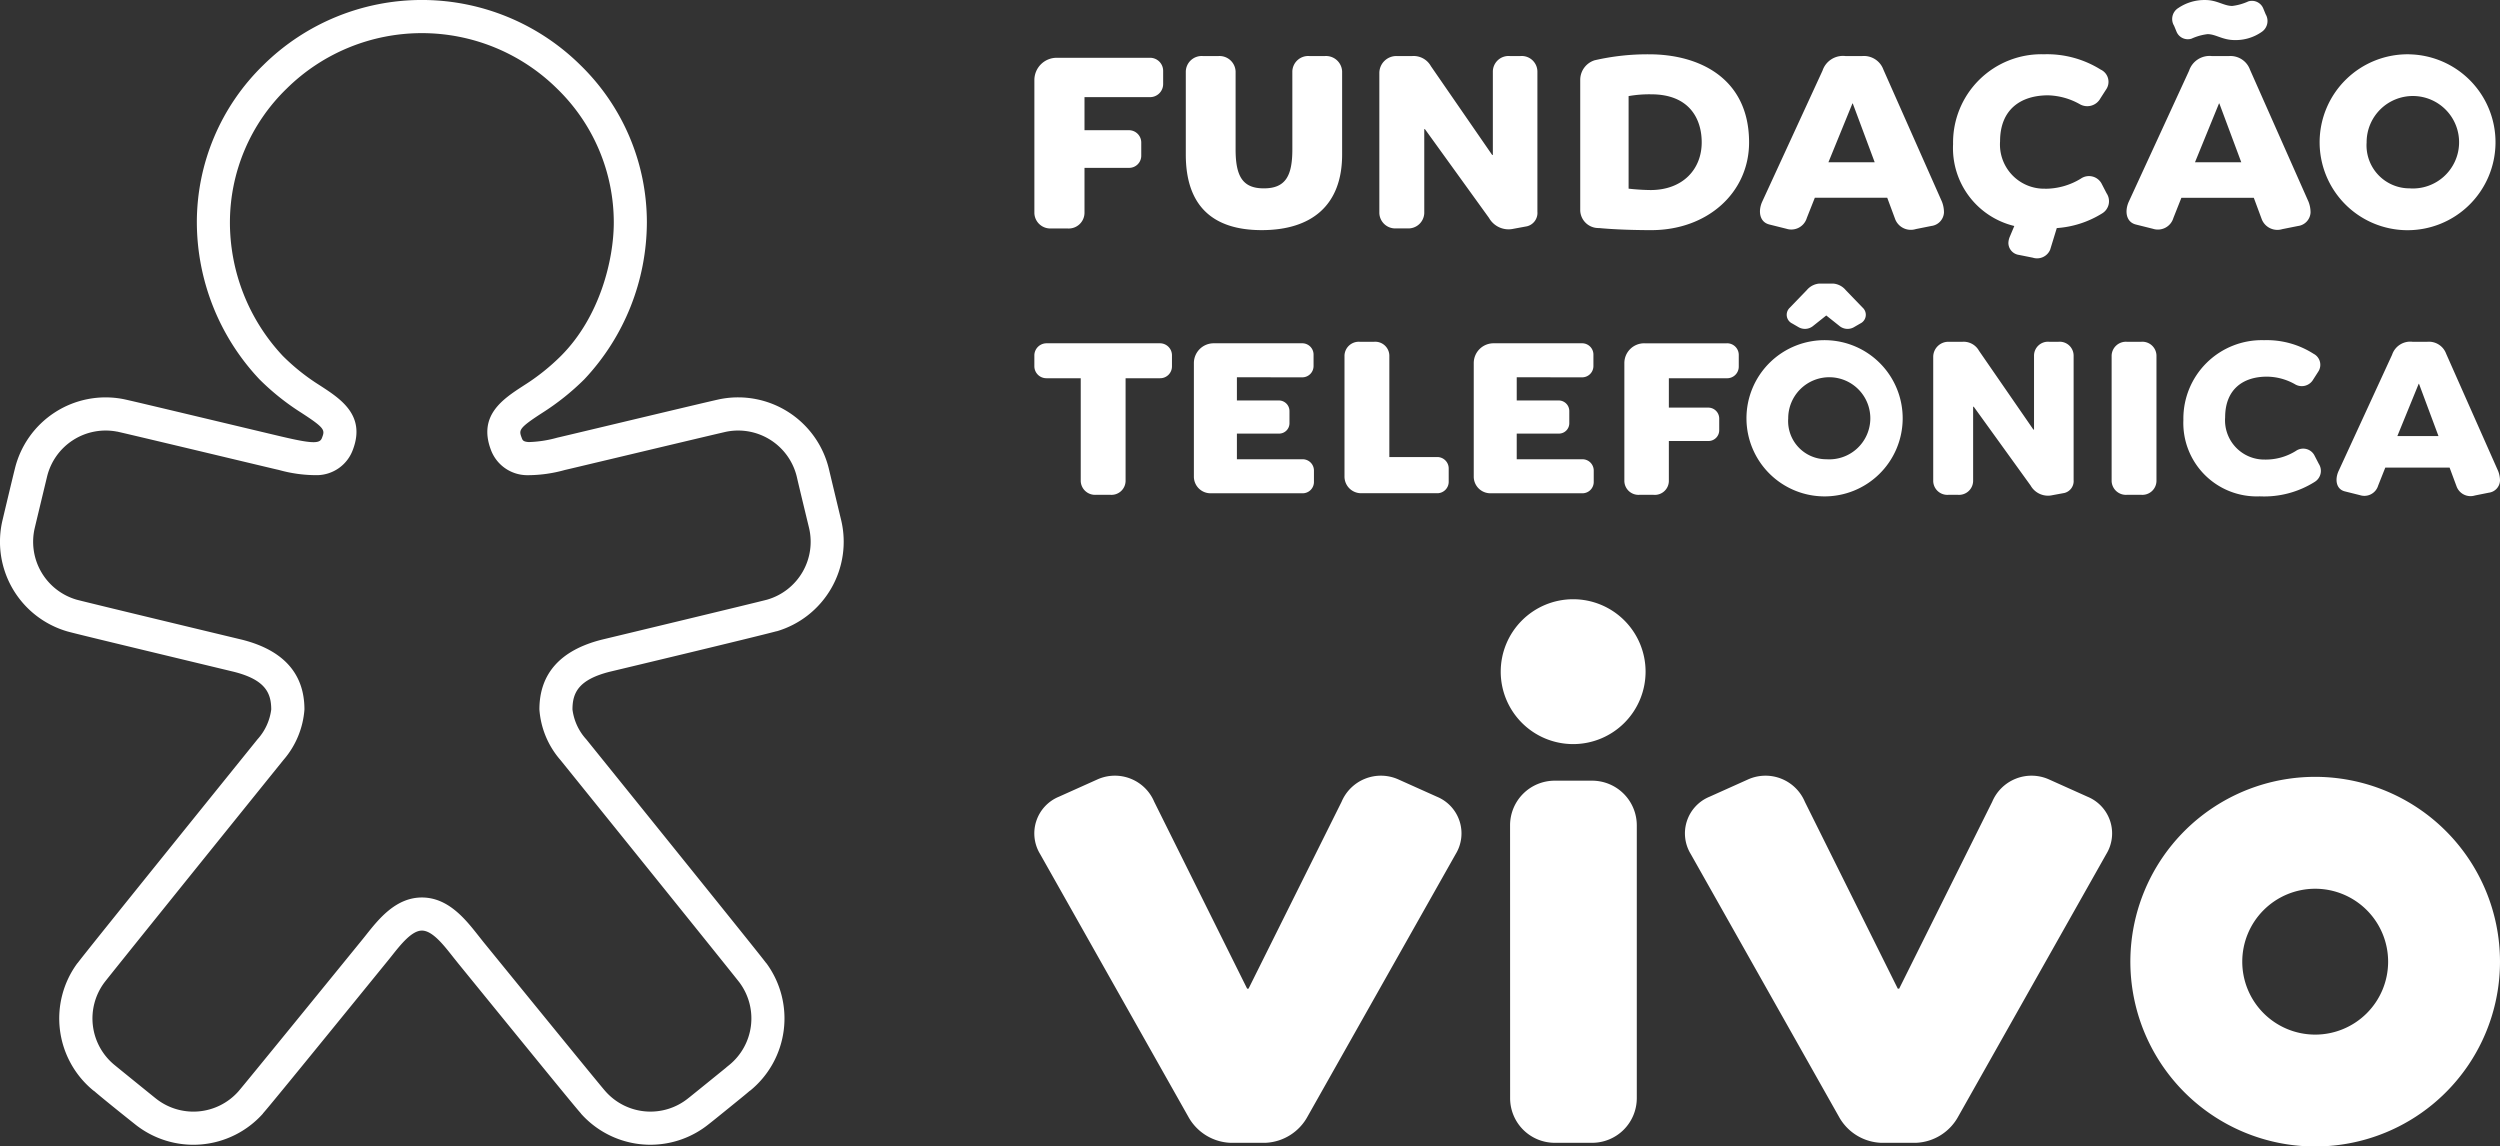 <svg xmlns="http://www.w3.org/2000/svg" width="259.263" height="118.896" viewBox="0 0 259.263 118.896"><rect x="0" y="0" width="259.263" height="118.896" fill="#333333" stroke="none"/><path id="Trazado_1" data-name="Trazado 1" d="M349.724,218.629v3.43h4.622a1.279,1.279,0,0,1,1.264,1.264V224.7a1.256,1.256,0,0,1-1.264,1.264h-4.622v4.693a1.639,1.639,0,0,1-1.805,1.589h-1.624a1.649,1.649,0,0,1-1.769-1.589V216.86a2.312,2.312,0,0,1,2.347-2.311h9.6a1.357,1.357,0,0,1,1.408,1.372v1.336a1.357,1.357,0,0,1-1.408,1.372Zm21.554-2.672a1.648,1.648,0,0,1,1.769-1.589h1.625a1.67,1.67,0,0,1,1.769,1.589v8.629c0,5.307-3.213,7.835-8.34,7.835-5.091,0-7.871-2.528-7.871-7.835v-8.629A1.648,1.648,0,0,1,362,214.369h1.625a1.67,1.67,0,0,1,1.769,1.589v8.088c0,2.78.723,4.044,2.925,4.044,2.239,0,2.961-1.264,2.961-4.044Zm13.682,14.695a1.649,1.649,0,0,1-1.77,1.589h-1.119a1.649,1.649,0,0,1-1.77-1.589V216.1a1.765,1.765,0,0,1,1.77-1.733h1.661a2.049,2.049,0,0,1,1.914,1.047L392,224.623h.072v-8.665a1.628,1.628,0,0,1,1.769-1.589h1.083a1.628,1.628,0,0,1,1.769,1.589v14.55a1.429,1.429,0,0,1-1.083,1.516l-1.372.253a2.331,2.331,0,0,1-2.563-1.119l-6.644-9.207h-.072Zm17.69-15.85a24.466,24.466,0,0,1,5.633-.614c5.163,0,10.362,2.455,10.362,9.134,0,5.2-4.3,9.1-10.146,9.1-1.877,0-3.9-.072-5.415-.217a1.889,1.889,0,0,1-1.95-1.805V216.824A2.133,2.133,0,0,1,402.65,214.8Zm3.5,3.719v9.6a22.746,22.746,0,0,0,2.274.144c3.358,0,5.308-2.166,5.308-4.946,0-2.419-1.264-4.982-5.236-4.982A12.368,12.368,0,0,0,406.153,218.521Zm20.109-2.636a2.235,2.235,0,0,1,2.383-1.516h1.733a2.148,2.148,0,0,1,2.2,1.408l6.066,13.684a3.086,3.086,0,0,1,.216,1.119,1.485,1.485,0,0,1-1.3,1.408l-1.624.325a1.74,1.74,0,0,1-2.131-1.011l-.83-2.239h-7.509l-.83,2.094a1.678,1.678,0,0,1-2.131,1.119l-1.733-.433c-1.082-.253-1.191-1.444-.758-2.383Zm.613,9.5h4.8l-2.274-6.1h-.036Zm22.456,2.744a7.048,7.048,0,0,0,3.719-1.047,1.488,1.488,0,0,1,2.13.47l.542,1.047a1.475,1.475,0,0,1-.47,2.094,10.218,10.218,0,0,1-4.694,1.516l-.686,2.239a1.47,1.47,0,0,1-1.806.83l-1.444-.289a1.263,1.263,0,0,1-1.083-1.228,1.784,1.784,0,0,1,.144-.65l.47-1.119A8.306,8.306,0,0,1,439.8,223.5a9.159,9.159,0,0,1,9.423-9.315,10.485,10.485,0,0,1,5.885,1.588,1.4,1.4,0,0,1,.542,2.094l-.578.9a1.548,1.548,0,0,1-2.094.614,7.067,7.067,0,0,0-3.322-.939c-2.816,0-4.982,1.444-4.982,4.766A4.582,4.582,0,0,0,449.332,228.125Zm14.947-12.24a2.235,2.235,0,0,1,2.383-1.516h1.733a2.148,2.148,0,0,1,2.2,1.408l6.066,13.684a3.087,3.087,0,0,1,.216,1.119,1.485,1.485,0,0,1-1.3,1.408l-1.625.325a1.74,1.74,0,0,1-2.131-1.011l-.83-2.239h-7.509l-.83,2.094a1.678,1.678,0,0,1-2.131,1.119l-1.733-.433c-1.083-.253-1.191-1.444-.758-2.383Zm-1.12-6.5a4.832,4.832,0,0,1,2.816-.83c1.192,0,1.914.614,2.781.614a5.6,5.6,0,0,0,1.661-.47,1.266,1.266,0,0,1,1.552.722l.253.614a1.364,1.364,0,0,1-.434,1.842,4.708,4.708,0,0,1-2.78.83c-1.264,0-1.95-.614-2.816-.614a5.58,5.58,0,0,0-1.661.47,1.266,1.266,0,0,1-1.552-.722l-.253-.614A1.342,1.342,0,0,1,463.159,209.386Zm1.733,15.995h4.8l-2.274-6.1h-.036Zm22.276-11.192a9.12,9.12,0,1,1-9.351,9.134A9.125,9.125,0,0,1,487.168,214.189Zm0,13.9a4.795,4.795,0,1,0-4.477-4.766A4.456,4.456,0,0,0,487.168,228.089ZM353.985,247.781V258.46a1.464,1.464,0,0,1-1.572,1.411h-1.507a1.483,1.483,0,0,1-1.572-1.411V247.781h-3.559a1.246,1.246,0,0,1-1.251-1.219v-1.187a1.268,1.268,0,0,1,1.251-1.218h11.769a1.246,1.246,0,0,1,1.251,1.218v1.187a1.225,1.225,0,0,1-1.251,1.219Zm11.544-.1v2.405h4.329a1.1,1.1,0,0,1,1.123,1.122V252.4a1.078,1.078,0,0,1-1.123,1.122h-4.329v2.662H372.3a1.172,1.172,0,0,1,1.219,1.186v1.155a1.172,1.172,0,0,1-1.219,1.186H362.8a1.725,1.725,0,0,1-1.732-1.732V246.209a2.053,2.053,0,0,1,2.085-2.052h9.108a1.172,1.172,0,0,1,1.218,1.186V246.5a1.172,1.172,0,0,1-1.218,1.187Zm15.808,8.274h4.906a1.188,1.188,0,0,1,1.251,1.218v1.315a1.188,1.188,0,0,1-1.251,1.218h-7.824a1.725,1.725,0,0,1-1.732-1.732V245.408A1.483,1.483,0,0,1,378.259,244h1.507a1.464,1.464,0,0,1,1.572,1.411Zm13.211-8.274v2.405h4.329A1.1,1.1,0,0,1,400,251.212V252.4a1.078,1.078,0,0,1-1.123,1.122h-4.329v2.662h6.767a1.172,1.172,0,0,1,1.219,1.186v1.155a1.172,1.172,0,0,1-1.219,1.186h-9.492a1.725,1.725,0,0,1-1.732-1.732V246.209a2.053,2.053,0,0,1,2.085-2.052h9.108a1.172,1.172,0,0,1,1.218,1.186V246.5a1.172,1.172,0,0,1-1.218,1.187Zm15.777.1v3.047h4.1a1.136,1.136,0,0,1,1.123,1.122v1.219a1.115,1.115,0,0,1-1.123,1.122h-4.1v4.169a1.456,1.456,0,0,1-1.6,1.411h-1.443a1.464,1.464,0,0,1-1.572-1.411v-12.25a2.053,2.053,0,0,1,2.085-2.052h8.53a1.206,1.206,0,0,1,1.25,1.218v1.187a1.205,1.205,0,0,1-1.25,1.219Zm16.354-3.944a8.1,8.1,0,1,1-8.305,8.113A8.1,8.1,0,0,1,426.679,243.836Zm.738-5.868a1.89,1.89,0,0,1,1.251.673l1.764,1.828a1,1,0,0,1-.256,1.636l-.609.353a1.327,1.327,0,0,1-1.507-.064l-1.411-1.123-1.411,1.123a1.327,1.327,0,0,1-1.507.064l-.609-.353a1,1,0,0,1-.257-1.636l1.764-1.828a1.893,1.893,0,0,1,1.251-.673Zm-.738,18.215a4.258,4.258,0,1,0-3.976-4.233A3.957,3.957,0,0,0,426.679,256.183Zm15.2,2.277a1.464,1.464,0,0,1-1.572,1.411h-.994a1.464,1.464,0,0,1-1.572-1.411V245.536A1.568,1.568,0,0,1,439.312,244h1.475a1.82,1.82,0,0,1,1.7.93l5.644,8.178h.064v-7.7A1.445,1.445,0,0,1,449.767,244h.962a1.446,1.446,0,0,1,1.572,1.411v12.923a1.269,1.269,0,0,1-.962,1.347l-1.219.225a2.072,2.072,0,0,1-2.277-.994l-5.9-8.177h-.064Zm17.443,1.411h-1.507a1.483,1.483,0,0,1-1.572-1.411V245.408A1.483,1.483,0,0,1,457.814,244h1.507a1.464,1.464,0,0,1,1.572,1.411V258.46A1.464,1.464,0,0,1,459.321,259.871Zm12.827-3.656a5.9,5.9,0,0,0,3.207-.9,1.322,1.322,0,0,1,1.893.417l.481.93a1.338,1.338,0,0,1-.417,1.86,9.823,9.823,0,0,1-5.708,1.507,7.611,7.611,0,0,1-7.921-7.921,8.135,8.135,0,0,1,8.37-8.274,8.99,8.99,0,0,1,5.131,1.411,1.284,1.284,0,0,1,.481,1.86l-.513.8a1.367,1.367,0,0,1-1.924.481,6,6,0,0,0-2.886-.77c-2.437,0-4.329,1.283-4.329,4.233A4.069,4.069,0,0,0,472.148,256.215Zm13.18-10.872A1.985,1.985,0,0,1,487.444,244h1.539a1.907,1.907,0,0,1,1.956,1.251l5.388,12.154a2.741,2.741,0,0,1,.192.994,1.319,1.319,0,0,1-1.154,1.251l-1.443.289a1.545,1.545,0,0,1-1.892-.9l-.738-1.988h-6.67l-.738,1.86a1.491,1.491,0,0,1-1.893.994l-1.539-.385c-.962-.225-1.058-1.283-.673-2.117Zm.545,8.434h4.265l-2.02-5.42h-.032Zm-181.16,73.494a9.648,9.648,0,0,1-7.211-3.231l.007-.006c-.554-.618-2.655-3.18-12.738-15.571l-.2-.252c-.141-.173-.285-.355-.433-.543-.918-1.161-2.06-2.606-3.127-2.606-1.05,0-2.186,1.431-3.1,2.581-.157.2-.31.391-.459.572-10.26,12.618-12.4,15.216-12.936,15.818l.008.007A9.672,9.672,0,0,1,251.2,325.1l0,0c-.621-.491-3.318-2.643-4.207-3.421l-.008.01a9.666,9.666,0,0,1-1.7-13.25l.008.006c.524-.7,3.2-4.052,18.668-23.221a5.655,5.655,0,0,0,1.423-3.091c0-1.749-.653-3.081-3.839-3.9l-1.056-.254c-13.214-3.177-15.7-3.784-16.277-3.95v0a9.682,9.682,0,0,1-6.689-11.555h0c.159-.676,1.05-4.42,1.268-5.278h0a9.684,9.684,0,0,1,11.212-7.261v0c.457.089,2.276.518,11.974,2.83,2.38.568,4.436,1.058,4.7,1.117l.288.066c2.928.673,3.483.557,3.681.021.3-.792.366-.978-2.018-2.528l-.114-.074a25.258,25.258,0,0,1-4.352-3.474,23.826,23.826,0,0,1-6.492-16.273,22.743,22.743,0,0,1,6.9-16.319,23.39,23.39,0,0,1,32.87,0,22.742,22.742,0,0,1,6.9,16.319,23.849,23.849,0,0,1-6.483,16.268,25.766,25.766,0,0,1-4.363,3.483l-.11.071c-2.384,1.551-2.315,1.738-2.024,2.524.09.239.15.4.74.435a12.134,12.134,0,0,0,2.947-.456l.281-.065c.259-.059,2.272-.539,4.6-1.094,9.774-2.33,11.613-2.763,12.077-2.853v0a9.687,9.687,0,0,1,11.213,7.26l.019.082c.143.6,1.135,4.742,1.233,5.145l.013.051a9.678,9.678,0,0,1-6.692,11.556l0-.011c-1.946.535-16.74,4.07-17.338,4.212-3.177.818-3.829,2.149-3.829,3.9a5.631,5.631,0,0,0,1.43,3.1c15.516,19.234,18.154,22.534,18.662,23.21l.007-.005a9.661,9.661,0,0,1-1.7,13.251l-.008-.01c-.322.286-.917.767-2.086,1.715-1.328,1.076-1.865,1.51-2.122,1.707h0A9.636,9.636,0,0,1,304.712,327.271ZM300,321.68l.064.072a6.226,6.226,0,0,0,8.581.684l.154-.121c.55-.439,2.967-2.4,3.776-3.056l0-.009.29-.234a6.232,6.232,0,0,0,1.094-8.549l-.02-.028c-.715-.931-13.608-16.923-18.561-23.063a8.943,8.943,0,0,1-2.183-5.246c0-3.7,2.161-6.133,6.424-7.226l.031-.008c.782-.187,16.132-3.876,17.145-4.148l.035-.01a6.247,6.247,0,0,0,4.323-7.457h0c-.154-.631-1.077-4.45-1.265-5.283h0a6.255,6.255,0,0,0-7.243-4.684l-.028.005c-.649.138-7.668,1.811-11.883,2.815-2.53.6-4.358,1.039-4.632,1.1l-.275.064a14.277,14.277,0,0,1-3.923.537,4.024,4.024,0,0,1-3.753-2.665c-1.317-3.552,1.281-5.243,3.369-6.6l.116-.076a22.187,22.187,0,0,0,3.8-3.033c4.038-4.048,5.473-9.985,5.473-13.837a19.333,19.333,0,0,0-5.876-13.869,19.956,19.956,0,0,0-28.056,0,19.335,19.335,0,0,0-5.877,13.87,20.267,20.267,0,0,0,5.484,13.842,21.7,21.7,0,0,0,3.789,3.021l.123.08c2.091,1.36,4.694,3.052,3.365,6.6a4,4,0,0,1-3.741,2.665,14.364,14.364,0,0,1-3.927-.536l-.283-.065c-.278-.063-2.145-.509-4.729-1.125-4.184-1-11.153-2.659-11.783-2.793l-.024,0A6.253,6.253,0,0,0,242.133,258l-.022.091c-.15.619-1.13,4.7-1.231,5.13l-.014.061a6.251,6.251,0,0,0,4.321,7.459l.036.01c.428.115,3.624.9,16.075,3.891l1.1.264h0c4.266,1.091,6.43,3.522,6.43,7.226a8.977,8.977,0,0,1-2.173,5.233c-7.154,8.868-17.906,22.212-18.568,23.073l-.023.031a6.236,6.236,0,0,0,1.091,8.55l.152.125c.649.53,3.557,2.887,3.992,3.236l.072.057a6.242,6.242,0,0,0,8.595-.684l.045-.051c.777-.908,10.251-12.545,12.781-15.656.142-.173.284-.352.43-.536,1.3-1.637,3.08-3.88,5.788-3.88,2.729,0,4.516,2.26,5.821,3.911.138.175.273.345.4.505l.2.251C294.75,315.287,299.4,320.987,300,321.68Zm-54.651-50.886.043.019Zm71.329,0-.043.019ZM312.5,253.335l-.04,0Zm-62.989,0,.04,0Zm115.3,73.734h3.715a5.224,5.224,0,0,0,4.331-2.724l15.362-27.22a4.111,4.111,0,0,0-1.923-5.934l-4.085-1.833a4.427,4.427,0,0,0-5.83,2.355l-9.646,19.373h-.144l-9.633-19.373a4.425,4.425,0,0,0-5.83-2.355l-4.083,1.833a4.112,4.112,0,0,0-1.924,5.934l15.358,27.22A5.225,5.225,0,0,0,364.812,327.069Zm67.475,0H436a5.227,5.227,0,0,0,4.335-2.724l15.356-27.22a4.109,4.109,0,0,0-1.924-5.934l-4.083-1.833a4.426,4.426,0,0,0-5.829,2.355l-9.646,19.373h-.142l-9.635-19.373a4.428,4.428,0,0,0-5.83-2.355l-4.081,1.833a4.107,4.107,0,0,0-1.925,5.934l15.356,27.22A5.224,5.224,0,0,0,432.286,327.069Zm45.066-37.95a19.166,19.166,0,1,0,19.166,19.164A19.17,19.17,0,0,0,477.353,289.119Zm0,26.731a7.563,7.563,0,1,1,7.565-7.567A7.564,7.564,0,0,1,477.353,315.85ZM400.4,270.7a7.511,7.511,0,1,0,7.511,7.512A7.509,7.509,0,0,0,400.4,270.7Zm-6.537,51.734a4.628,4.628,0,0,0,4.633,4.637h3.873A4.634,4.634,0,0,0,407,322.432V294.149a4.633,4.633,0,0,0-4.636-4.632h-3.873a4.627,4.627,0,0,0-4.633,4.632Z" transform="translate(-237.256 -208.556)" fill="#fff"></path></svg>